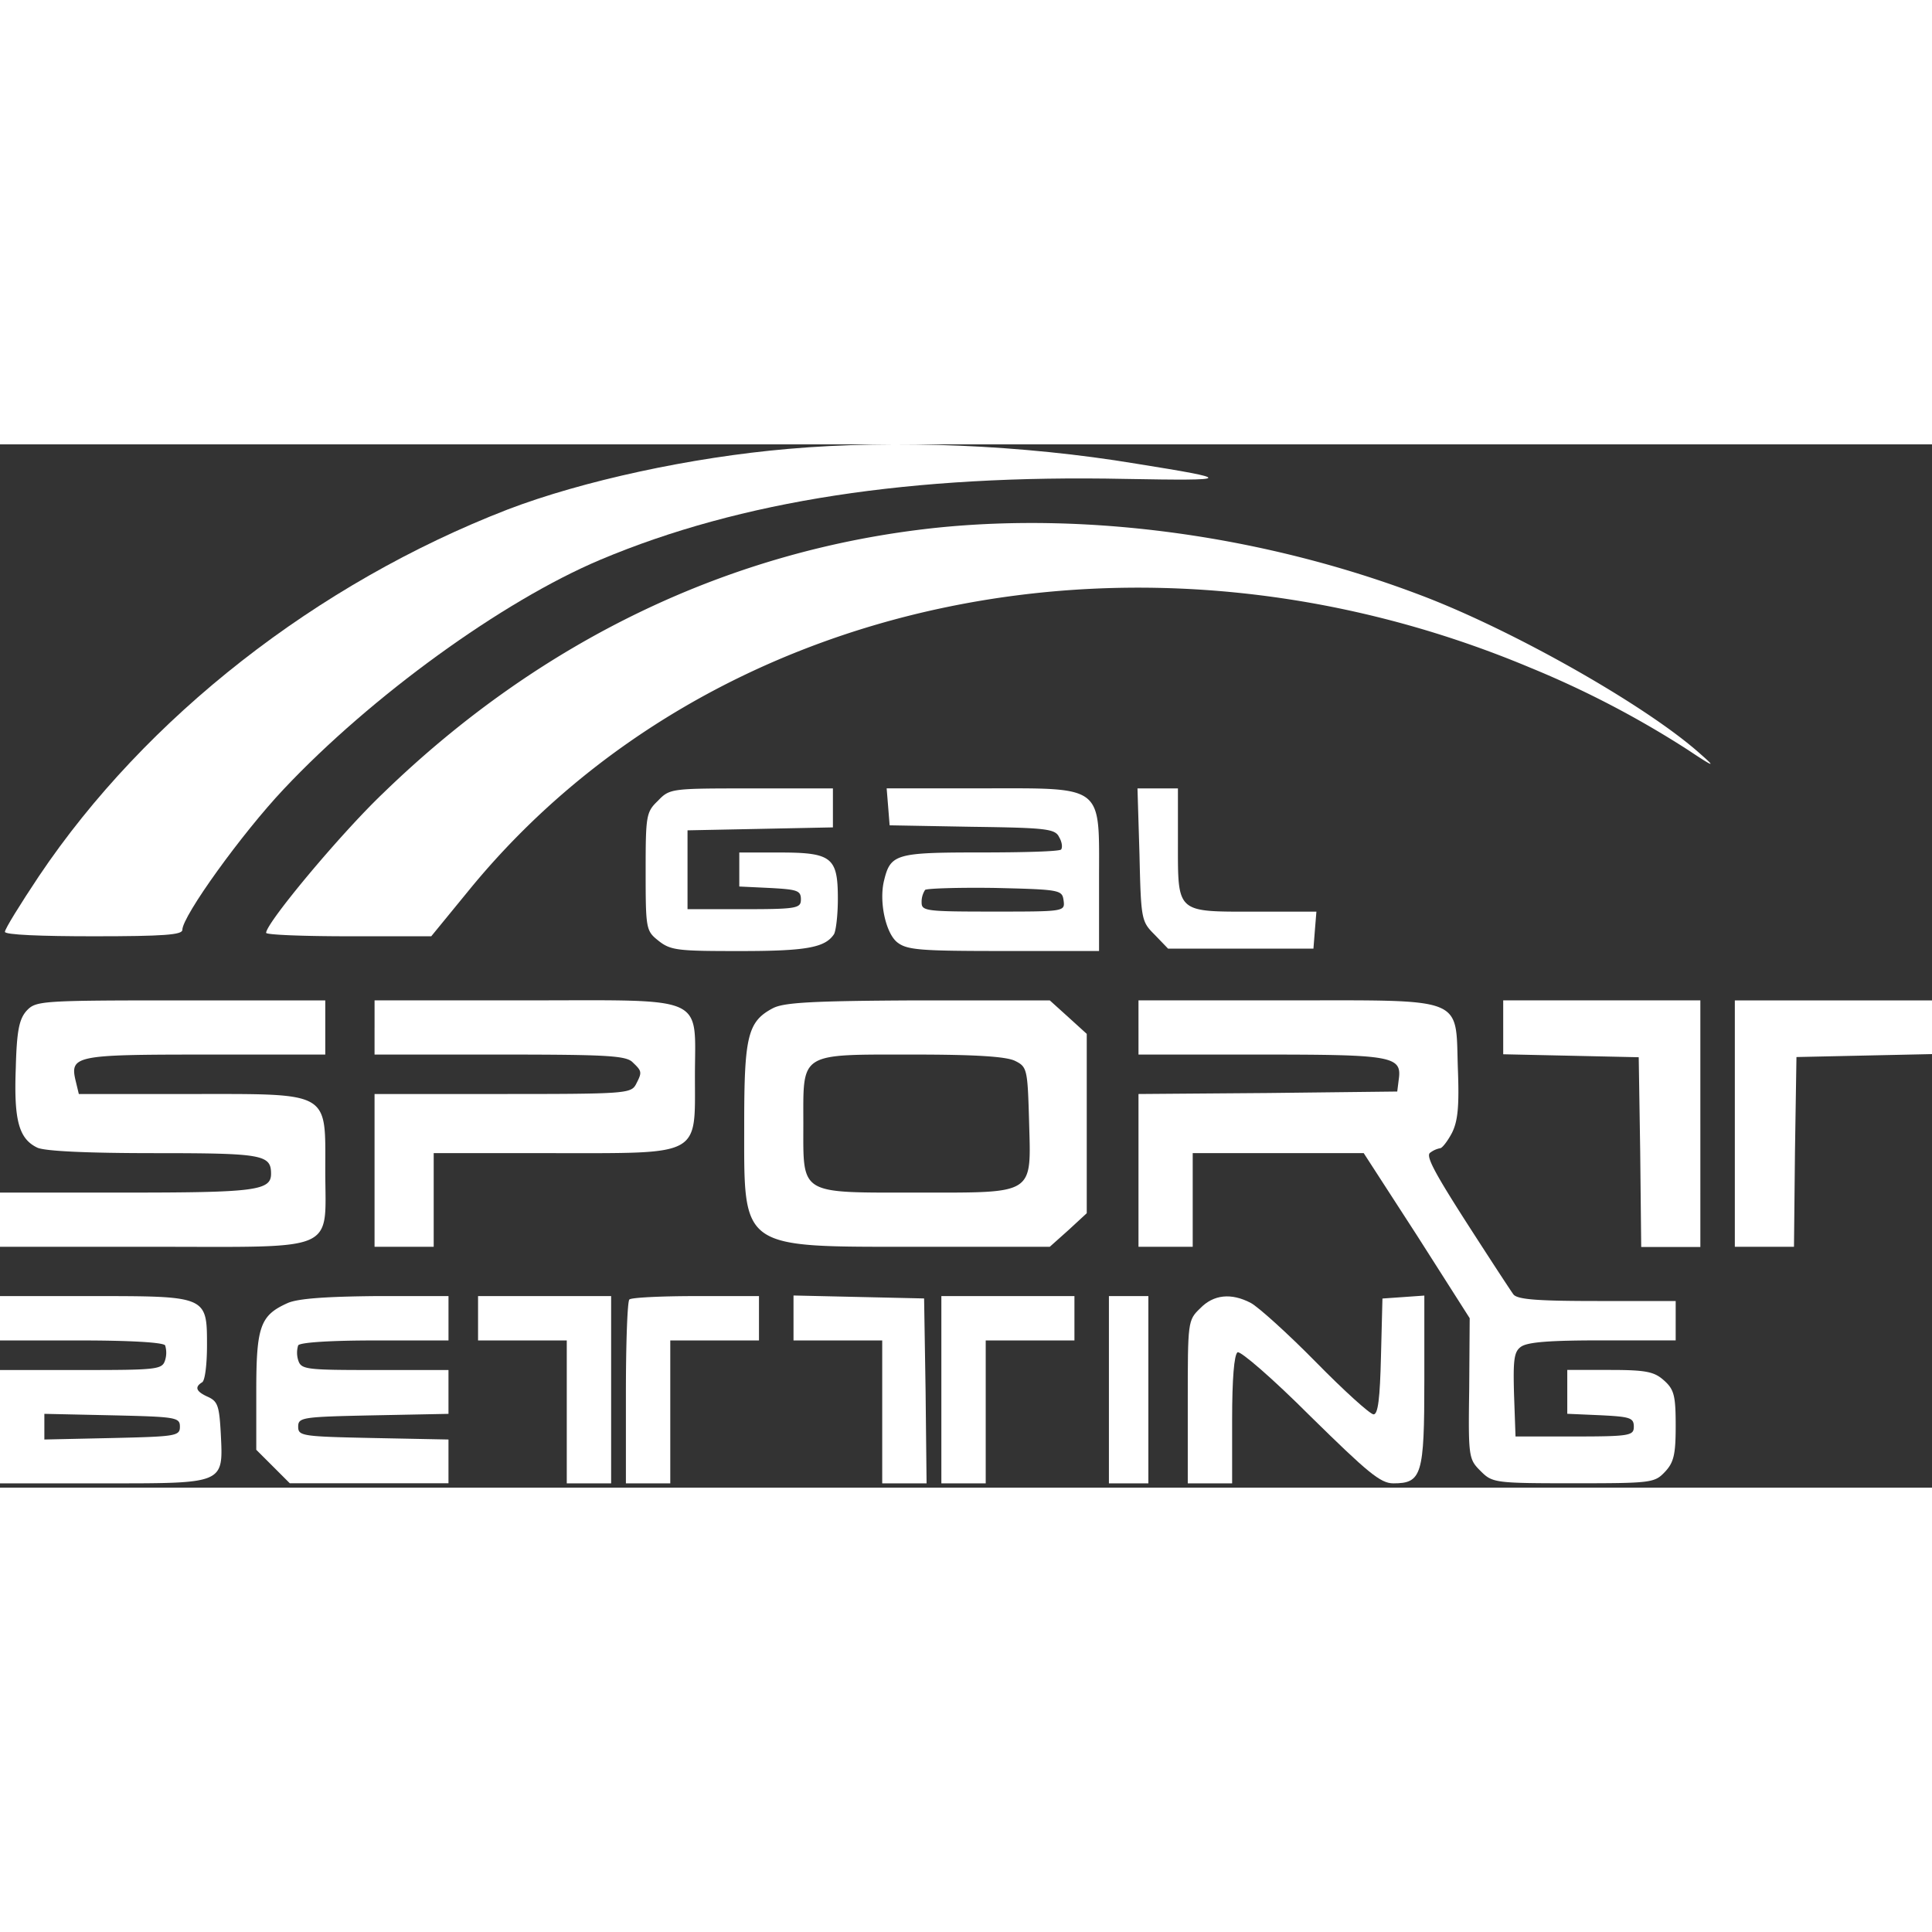 <?xml version="1.0"?>
<svg xmlns="http://www.w3.org/2000/svg" width="100" height="100" fill="none" viewBox="0 0 150 81">
  <rect x="0" y="0" width="150" height="81" fill="#333333" stroke="none"/>
  <path fill="#fff" d="M61.223.35C53.647 1 45.229 2.835 39.412 5.057c-14.809 5.74-28.085 16.108-36.39 28.469-1.452 2.181-2.64 4.092-2.64 4.322 0 .23 2.795.344 6.887.344 5.473 0 6.888-.114 6.888-.496 0-1.07 4.632-7.5 7.884-10.943 6.773-7.195 16.952-14.579 24.566-17.793 10.905-4.592 24.144-6.621 40.79-6.277 8.38.152 8.457.038.803-1.185C79.438.043 69.566-.379 61.223.35Z"/>
  <path fill="#fff" d="M72.743 6.472C56.709 8.156 41.978 15.21 29.732 27.097c-3.292 3.137-9.069 10.062-9.069 10.828 0 .153 2.87.267 6.429.267h6.39l3.1-3.788C55.294 11.714 88.814 4.75 118.813 17.34a75.258 75.258 0 0 1 12.246 6.388c2.066 1.378 2.181 1.378.955.307-4.132-3.71-14.579-9.643-21.811-12.36-12.016-4.552-25.522-6.429-37.46-5.203Z"/>
  <path fill="#fff" d="M51.084 27.671c-.919.879-.956 1.148-.956 5.51 0 4.478.038 4.592.993 5.356.956.763 1.533.803 6.354.803 5.126 0 6.58-.267 7.27-1.3.152-.23.306-1.455.306-2.755 0-3.214-.459-3.596-4.517-3.596h-3.136v2.64l2.41.115c2.067.115 2.374.19 2.374.878 0 .69-.27.767-4.403.767h-4.4v-6.122l5.663-.114 5.625-.115v-3.025h-6.314c-6.236 0-6.35 0-7.27.958Zm17.871.454.115 1.452 6.388.115c5.78.077 6.469.155 6.773.803.23.385.27.804.155.959-.115.155-2.948.23-6.277.23-6.506 0-6.965.114-7.461 2.14-.422 1.648.114 4.096.995 4.822.764.614 1.76.689 8.266.689h7.421v-5.51c0-7.5.5-7.118-9.258-7.118H68.84l.115 1.418Zm13.62 7.27c.115.88.115.88-5.433.88-5.165 0-5.587-.04-5.587-.688-.016-.352.078-.7.27-.996.152-.115 2.6-.193 5.432-.152 5.051.12 5.203.157 5.318.961v-.006Zm5.895-3.516c.115 5.05.152 5.165 1.185 6.199l1.033 1.073h11.287l.115-1.455.115-1.415h-4.781c-6.125 0-5.97.152-5.97-5.395v-4.173h-3.14l.156 5.166ZM2.066 43.972c-.574.649-.766 1.53-.84 4.437-.156 4.058.229 5.51 1.681 6.199.614.27 3.866.422 9.069.422 8.42 0 9.069.115 9.069 1.607 0 1.3-1.263 1.455-11.25 1.455H0V62.3h11.861c14.542 0 13.394.5 13.394-5.892 0-6.236.496-5.969-10.561-5.969H6.12l-.23-.956c-.496-2.029-.114-2.106 10.028-2.106h9.336V43.17H14.042c-10.943 0-11.25.037-11.976.803Zm27.014 1.3v2.104h9.72c8.344 0 9.836.078 10.332.614.727.689.727.764.23 1.722-.382.689-.918.726-10.332.726h-9.95V62.3h4.592v-7.27h9.147c11.709 0 11.135.307 11.135-5.97 0-6.39 1.11-5.891-13.202-5.891H29.081v2.103ZM60 43.78c-1.95 1.033-2.22 2.181-2.22 8.954 0 9.872-.46 9.565 13.585 9.565h10.14L82.96 61l1.415-1.306V45.77l-1.415-1.286-1.455-1.314H71.288c-8.343.037-10.446.166-11.287.611Zm18.827 4.095c.918.46.956.649 1.07 4.667.153 5.78.537 5.55-8.687 5.55-9.223 0-8.839.23-8.839-5.358s-.382-5.358 8.61-5.358c4.784 0 7.195.155 7.846.5Zm9.565-2.603v2.104h9.491c10.254 0 10.98.115 10.713 1.952l-.115.918-10.024.115-10.065.077V62.3h4.21v-7.27h13.277l4.132 6.386 4.095 6.428-.037 5.47c-.077 5.32-.04 5.473.878 6.391.919.919 1.074.956 7.232.956 6.047 0 6.277-.037 7.08-.878.689-.73.841-1.34.841-3.559 0-2.336-.115-2.833-.878-3.521-.763-.69-1.34-.841-4.21-.841h-3.329v3.404l2.603.114c2.256.115 2.563.193 2.563.881 0 .69-.267.767-4.592.767h-4.592l-.115-3.255c-.077-2.715 0-3.329.537-3.71.537-.382 2.371-.497 6.351-.497h5.662V66.51h-6.084c-4.592 0-6.159-.115-6.503-.497-.23-.307-1.877-2.833-3.673-5.625-2.451-3.828-3.177-5.166-2.796-5.395.225-.173.488-.291.767-.345.152 0 .574-.536.918-1.188.459-.918.574-2.066.459-5.01-.192-5.626.726-5.281-13.353-5.281H88.392v2.103Zm28.317 0v2.081l5.281.115 5.24.115.115 7.346.078 7.385h4.592V43.169h-15.306v2.103Zm17.983 7.462v9.565h4.592l.077-7.384.115-7.347 5.281-.115L150 47.34v-4.17h-15.308v9.565ZM0 67.85v1.722h6.276c3.826 0 6.389.152 6.544.381.116.374.116.775 0 1.148-.23.726-.574.767-6.544.767H0v8.799h7.958c9.528 0 9.376.077 9.184-3.863-.115-2.107-.23-2.488-.956-2.833-.956-.422-1.11-.766-.496-1.148.23-.115.381-1.415.381-2.87 0-3.825 0-3.825-8.876-3.825H0v1.722Zm13.968 8.417c0 .726-.307.766-5.244.881l-5.28.115V75.27l5.28.115c4.937.115 5.244.155 5.244.881Zm8.38-9.605c-2.144.958-2.451 1.799-2.451 6.85v4.549l1.303 1.3 1.3 1.3h12.32v-3.398l-5.814-.115c-5.55-.115-5.855-.155-5.855-.88 0-.727.305-.767 5.855-.882l5.814-.115v-3.403h-5.7c-5.395 0-5.739-.04-5.969-.767a1.929 1.929 0 0 1 0-1.148c.152-.23 2.526-.381 5.97-.381h5.7v-3.444h-5.626c-3.903.037-6.044.19-6.847.534Zm14.768 1.188v1.722h6.888v11.095h3.444v-14.54H37.116v1.723Zm11.749-1.455c-.154.115-.27 3.406-.27 7.27v7.002h3.445V69.572h6.887v-3.444h-4.896c-2.718 0-5.05.115-5.166.267Zm12.743 1.455v1.722h6.887v11.094h3.444l-.077-7.197-.115-7.158-5.051-.114-5.088-.115v1.768Zm11.479 5.547v7.27h3.444V69.572h6.888v-3.444H73.087v7.27Zm13.009 0v7.27h3.063v-14.54h-3.063v7.27Z"/>
  <path fill="#fff" d="M93.176 67.084c-.958.918-.958 1.033-.958 7.269v6.314h3.444V75.73c0-3.174.155-5.05.421-5.24.23-.115 2.718 2.026 5.663 4.974 4.439 4.362 5.435 5.203 6.428 5.203 2.222 0 2.411-.649 2.411-7.996v-6.583l-1.607.114-1.645.115-.114 4.477c-.078 3.292-.23 4.517-.574 4.517-.267 0-2.296-1.836-4.477-4.058-2.181-2.22-4.477-4.284-5.051-4.591-1.53-.804-2.907-.655-3.94.421Z"/>
</svg>

